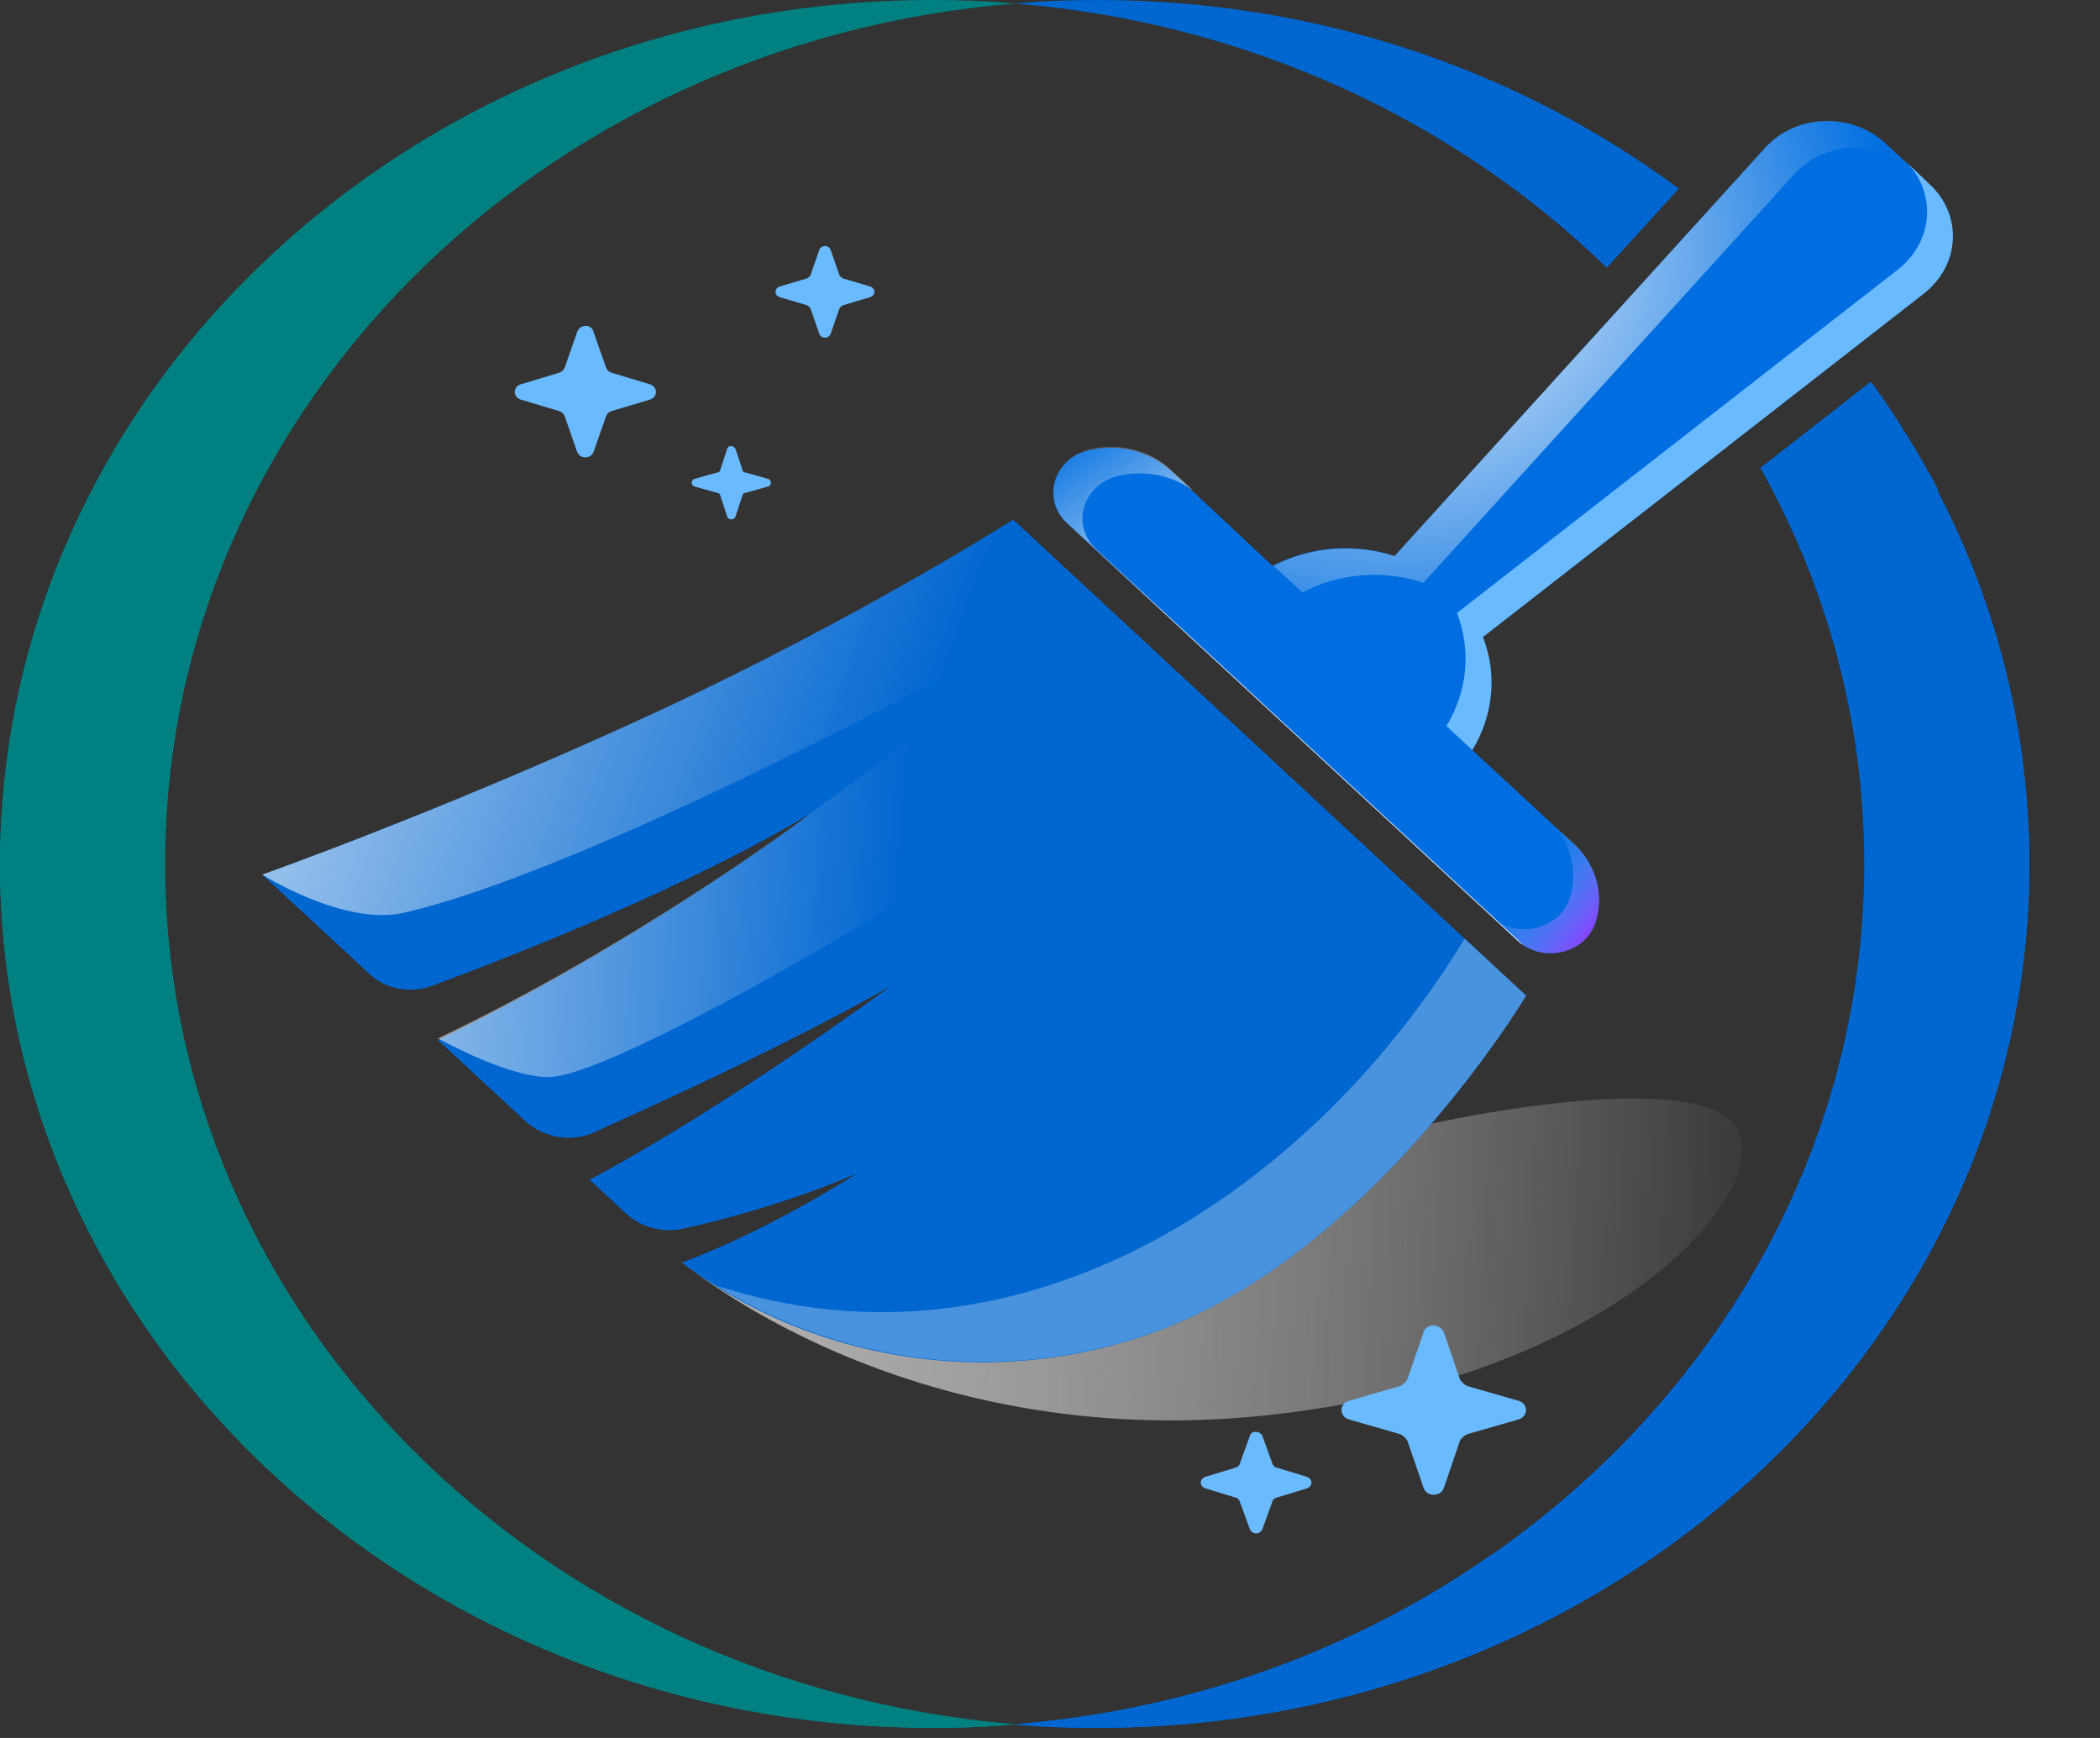 <svg width="29" height="24" viewBox="0 0 29 24" fill="none" xmlns="http://www.w3.org/2000/svg">
<rect x="0" y="0" width="29" height="24" fill="#333333" stroke="none"/>
<path d="M9.417 17.423C9.417 17.423 12.467 20.064 17.454 19.548C22.441 19.032 24.616 16.305 23.94 15.518C23.264 14.732 19.762 15.518 19.762 15.518C19.762 15.518 12.72 18.528 9.417 17.423Z" fill="url(#paint0_linear_1158_3534)"/>
<path d="M21.075 13.749C21.075 13.749 19.523 16.354 17.189 17.791C17.175 17.803 17.149 17.816 17.122 17.828C14.722 19.29 11.592 19.093 9.417 17.435C10.637 16.98 11.751 16.255 11.83 16.206C10.982 16.575 10 16.845 9.43 16.968C9.138 17.029 8.846 16.943 8.647 16.759L8.143 16.292C10.133 15.223 12.175 13.7 12.308 13.614C10.876 14.424 9.178 15.198 8.196 15.641C7.891 15.776 7.52 15.714 7.268 15.493L6.048 14.363C8.753 13.048 11.048 11.353 11.181 11.242C9.523 12.237 7.162 13.171 5.968 13.614C5.663 13.724 5.318 13.663 5.093 13.441L3.621 12.078C3.621 12.078 6.154 11.181 9.045 9.842C11.857 8.539 13.992 7.175 13.992 7.175L21.075 13.749Z" fill="#0066D0"/>
<path d="M20.226 12.962C18.157 16.366 14.178 19.143 9.894 17.754C12.043 19.106 14.894 19.18 17.122 17.828C17.149 17.816 17.162 17.803 17.189 17.791C19.523 16.354 21.075 13.749 21.075 13.749L20.226 12.962Z" fill="#4992DD"/>
<path d="M26.632 2.531L26.035 1.978C25.571 1.548 24.802 1.573 24.377 2.039L19.258 7.679C18.714 7.495 18.091 7.544 17.573 7.814L16.181 6.512C15.876 6.229 15.451 6.119 15.04 6.217C14.549 6.328 14.377 6.893 14.735 7.224L20.955 12.987C21.314 13.319 21.924 13.159 22.043 12.704C22.149 12.323 22.03 11.918 21.725 11.648L20.332 10.358C20.624 9.878 20.677 9.313 20.478 8.797L26.566 4.054C27.07 3.661 27.11 2.961 26.632 2.531Z" fill="#006EE0"/>
<path d="M22.083 12.434C22.083 12.52 22.069 12.618 22.043 12.704C21.924 13.159 21.313 13.319 20.955 12.987L20.597 12.655C20.955 12.987 21.565 12.827 21.685 12.373C21.711 12.287 21.724 12.188 21.724 12.102C21.724 11.832 21.618 11.562 21.419 11.353L21.738 11.648C21.963 11.869 22.083 12.151 22.083 12.434Z" fill="url(#paint1_linear_1158_3534)"/>
<path d="M26.566 4.055L20.478 8.797C20.677 9.301 20.624 9.878 20.332 10.358L19.974 10.026C20.266 9.547 20.319 8.981 20.12 8.465L26.208 3.723C26.712 3.33 26.752 2.629 26.287 2.199L26.632 2.531C27.11 2.961 27.07 3.661 26.566 4.055Z" fill="#6ABAFF"/>
<path d="M8.196 4.583L8.369 5.074C8.382 5.111 8.409 5.136 8.448 5.148L8.979 5.308C9.085 5.345 9.085 5.48 8.979 5.517L8.448 5.676C8.409 5.689 8.382 5.713 8.369 5.75L8.196 6.242C8.157 6.34 8.011 6.34 7.971 6.242L7.799 5.75C7.785 5.713 7.759 5.689 7.719 5.676L7.188 5.517C7.082 5.48 7.082 5.345 7.188 5.308L7.719 5.148C7.759 5.136 7.785 5.111 7.799 5.074L7.971 4.583C8.011 4.472 8.17 4.472 8.196 4.583Z" fill="#6ABAFF"/>
<path d="M19.94 18.4L20.161 19.047C20.181 19.084 20.222 19.121 20.262 19.14L20.967 19.343C21.108 19.38 21.108 19.565 20.967 19.602L20.262 19.805C20.222 19.823 20.181 19.86 20.161 19.897L19.94 20.544C19.899 20.674 19.698 20.674 19.658 20.544L19.436 19.897C19.416 19.86 19.376 19.823 19.335 19.805L18.631 19.602C18.49 19.565 18.49 19.38 18.631 19.343L19.335 19.14C19.376 19.121 19.416 19.084 19.436 19.047L19.658 18.4C19.698 18.271 19.879 18.271 19.94 18.4Z" fill="#6ABAFF"/>
<path d="M11.472 3.453L11.591 3.797C11.605 3.821 11.618 3.833 11.645 3.846L12.016 3.956C12.095 3.981 12.095 4.079 12.016 4.104L11.645 4.214C11.618 4.227 11.605 4.239 11.591 4.263L11.472 4.607C11.446 4.681 11.339 4.681 11.313 4.607L11.194 4.263C11.18 4.239 11.167 4.227 11.14 4.214L10.769 4.104C10.69 4.079 10.69 3.981 10.769 3.956L11.14 3.846C11.167 3.833 11.18 3.821 11.194 3.797L11.313 3.453C11.339 3.379 11.446 3.379 11.472 3.453Z" fill="#6ABAFF"/>
<path d="M17.434 19.832L17.573 20.217C17.591 20.249 17.608 20.265 17.626 20.265L18.045 20.393C18.133 20.425 18.133 20.522 18.045 20.554L17.626 20.682C17.591 20.698 17.573 20.714 17.573 20.73L17.434 21.115C17.399 21.195 17.294 21.195 17.259 21.115L17.119 20.73C17.102 20.698 17.084 20.682 17.067 20.682L16.648 20.554C16.56 20.522 16.56 20.425 16.648 20.393L17.067 20.265C17.102 20.249 17.119 20.233 17.119 20.217L17.259 19.832C17.276 19.752 17.399 19.752 17.434 19.832Z" fill="#6ABAFF"/>
<path d="M10.159 6.205L10.252 6.487C10.252 6.512 10.278 6.524 10.292 6.524L10.597 6.61C10.663 6.623 10.663 6.709 10.597 6.721L10.292 6.807C10.265 6.807 10.252 6.831 10.252 6.844L10.159 7.126C10.146 7.188 10.053 7.188 10.04 7.126L9.947 6.844C9.947 6.819 9.92 6.807 9.907 6.807L9.602 6.721C9.536 6.709 9.536 6.623 9.602 6.61L9.907 6.524C9.934 6.524 9.947 6.5 9.947 6.487L10.04 6.205C10.053 6.143 10.133 6.143 10.159 6.205Z" fill="#6ABAFF"/>
<path d="M15.12 8.22C15.12 8.22 8.568 11.918 5.57 12.606C4.748 12.79 3.621 12.078 3.621 12.078C3.621 12.078 6.154 11.181 9.045 9.842C11.857 8.539 13.992 7.175 13.992 7.175L15.12 8.22Z" fill="url(#paint2_linear_1158_3534)"/>
<path d="M15.677 10.284C14.231 11.463 8.913 14.683 7.666 14.867C7.122 14.941 6.048 14.339 6.048 14.339C8.754 13.049 11.048 11.341 11.181 11.242C13.236 9.743 14.191 8.957 14.191 8.957L15.677 10.284Z" fill="url(#paint3_linear_1158_3534)"/>
<path d="M21.035 13.048C21.008 13.036 20.982 13.011 20.955 12.987L14.735 7.224C14.602 7.102 14.549 6.954 14.549 6.794C14.549 6.536 14.735 6.278 15.04 6.205C15.451 6.106 15.889 6.217 16.181 6.5L16.486 6.782C16.194 6.561 15.809 6.487 15.438 6.573C15.133 6.647 14.947 6.905 14.947 7.163C14.947 7.31 15.014 7.47 15.133 7.581L21.035 13.048Z" fill="url(#paint4_linear_1158_3534)"/>
<path d="M26.34 2.261C25.876 1.917 25.173 1.966 24.776 2.408L19.656 8.048C19.112 7.864 18.489 7.913 17.985 8.183L17.587 7.814C18.104 7.544 18.714 7.507 19.258 7.679L24.378 2.04C24.802 1.573 25.571 1.536 26.035 1.978L26.34 2.261Z" fill="url(#paint5_radial_1158_3534)"/>
<path d="M12.878 0C13.263 0 13.648 0.012 14.019 0.049C7.441 0.577 2.281 5.701 2.281 11.93C2.281 18.16 7.441 23.271 14.019 23.812C13.648 23.849 13.263 23.861 12.878 23.861C5.769 23.849 0 18.516 0 11.93C0 5.345 5.769 0 12.878 0Z" fill="#008080"/>
<path d="M14.019 23.812C13.648 23.849 13.263 23.861 12.878 23.861C5.769 23.849 0 18.516 0 11.93C0 11.722 0.013 11.513 0.013 11.291C0.265 15.813 3.236 19.659 7.427 21.477C9.297 22.767 11.552 23.603 14.019 23.812Z" fill="#008080"/>
<path d="M14.019 0.049C14.39 0.012 14.775 0 15.16 0C18.197 0 20.982 0.971 23.184 2.605L22.189 3.698C20.094 1.659 17.215 0.307 14.019 0.049Z" fill="#0066D0"/>
<path d="M28.025 11.93C28.025 18.516 22.256 23.861 15.146 23.861C14.762 23.861 14.377 23.849 14.006 23.812C20.584 23.283 25.744 18.16 25.744 11.93C25.744 9.952 25.226 8.097 24.311 6.463L25.823 5.283C27.216 7.175 28.025 9.461 28.025 11.93Z" fill="#0066D0"/>
<path d="M25.837 5.271L24.325 6.451C24.576 6.905 24.802 7.372 24.988 7.851L26.765 6.758C26.486 6.242 26.181 5.738 25.837 5.271Z" fill="#0066D0"/>
<path d="M28.025 11.93C28.025 18.516 22.256 23.861 15.146 23.861C14.762 23.861 14.377 23.849 14.006 23.812C16.459 23.615 18.727 22.779 20.584 21.477C24.775 19.659 27.746 15.813 27.998 11.291C28.025 11.5 28.025 11.709 28.025 11.93Z" fill="#0066D0"/>
<defs>
<linearGradient id="paint0_linear_1158_3534" x1="24.507" y1="17.629" x2="8.655" y2="16.77" gradientUnits="userSpaceOnUse">
<stop stop-color="white" stop-opacity="0"/>
<stop offset="0.245" stop-color="#F1F1F1" stop-opacity="0.245"/>
<stop offset="0.703" stop-color="#CECECE" stop-opacity="0.703"/>
<stop offset="1" stop-color="#B3B3B3"/>
</linearGradient>
<linearGradient id="paint1_linear_1158_3534" x1="20.908" y1="11.989" x2="21.996" y2="12.855" gradientUnits="userSpaceOnUse">
<stop stop-color="#6ABAFF" stop-opacity="0"/>
<stop offset="0.17" stop-color="#6DACFF" stop-opacity="0.17"/>
<stop offset="0.489" stop-color="#7788FF" stop-opacity="0.489"/>
<stop offset="0.92" stop-color="#854FFF" stop-opacity="0.92"/>
<stop offset="1" stop-color="#8843FF"/>
</linearGradient>
<linearGradient id="paint2_linear_1158_3534" x1="12.542" y1="10.867" x2="-0.092" y2="6.281" gradientUnits="userSpaceOnUse">
<stop stop-color="white" stop-opacity="0"/>
<stop offset="1" stop-color="white"/>
</linearGradient>
<linearGradient id="paint3_linear_1158_3534" x1="12.49" y1="12.016" x2="0.477" y2="11.127" gradientUnits="userSpaceOnUse">
<stop stop-color="white" stop-opacity="0"/>
<stop offset="1" stop-color="white"/>
</linearGradient>
<linearGradient id="paint4_linear_1158_3534" x1="14.733" y1="5.901" x2="16.606" y2="8.67" gradientUnits="userSpaceOnUse">
<stop stop-color="white" stop-opacity="0"/>
<stop offset="1" stop-color="white"/>
</linearGradient>
<radialGradient id="paint5_radial_1158_3534" cx="0" cy="0" r="1" gradientUnits="userSpaceOnUse" gradientTransform="translate(19.253 3.389) scale(6.932 6.421)">
<stop stop-color="white"/>
<stop offset="1" stop-color="white" stop-opacity="0"/>
</radialGradient>
</defs>
</svg>
